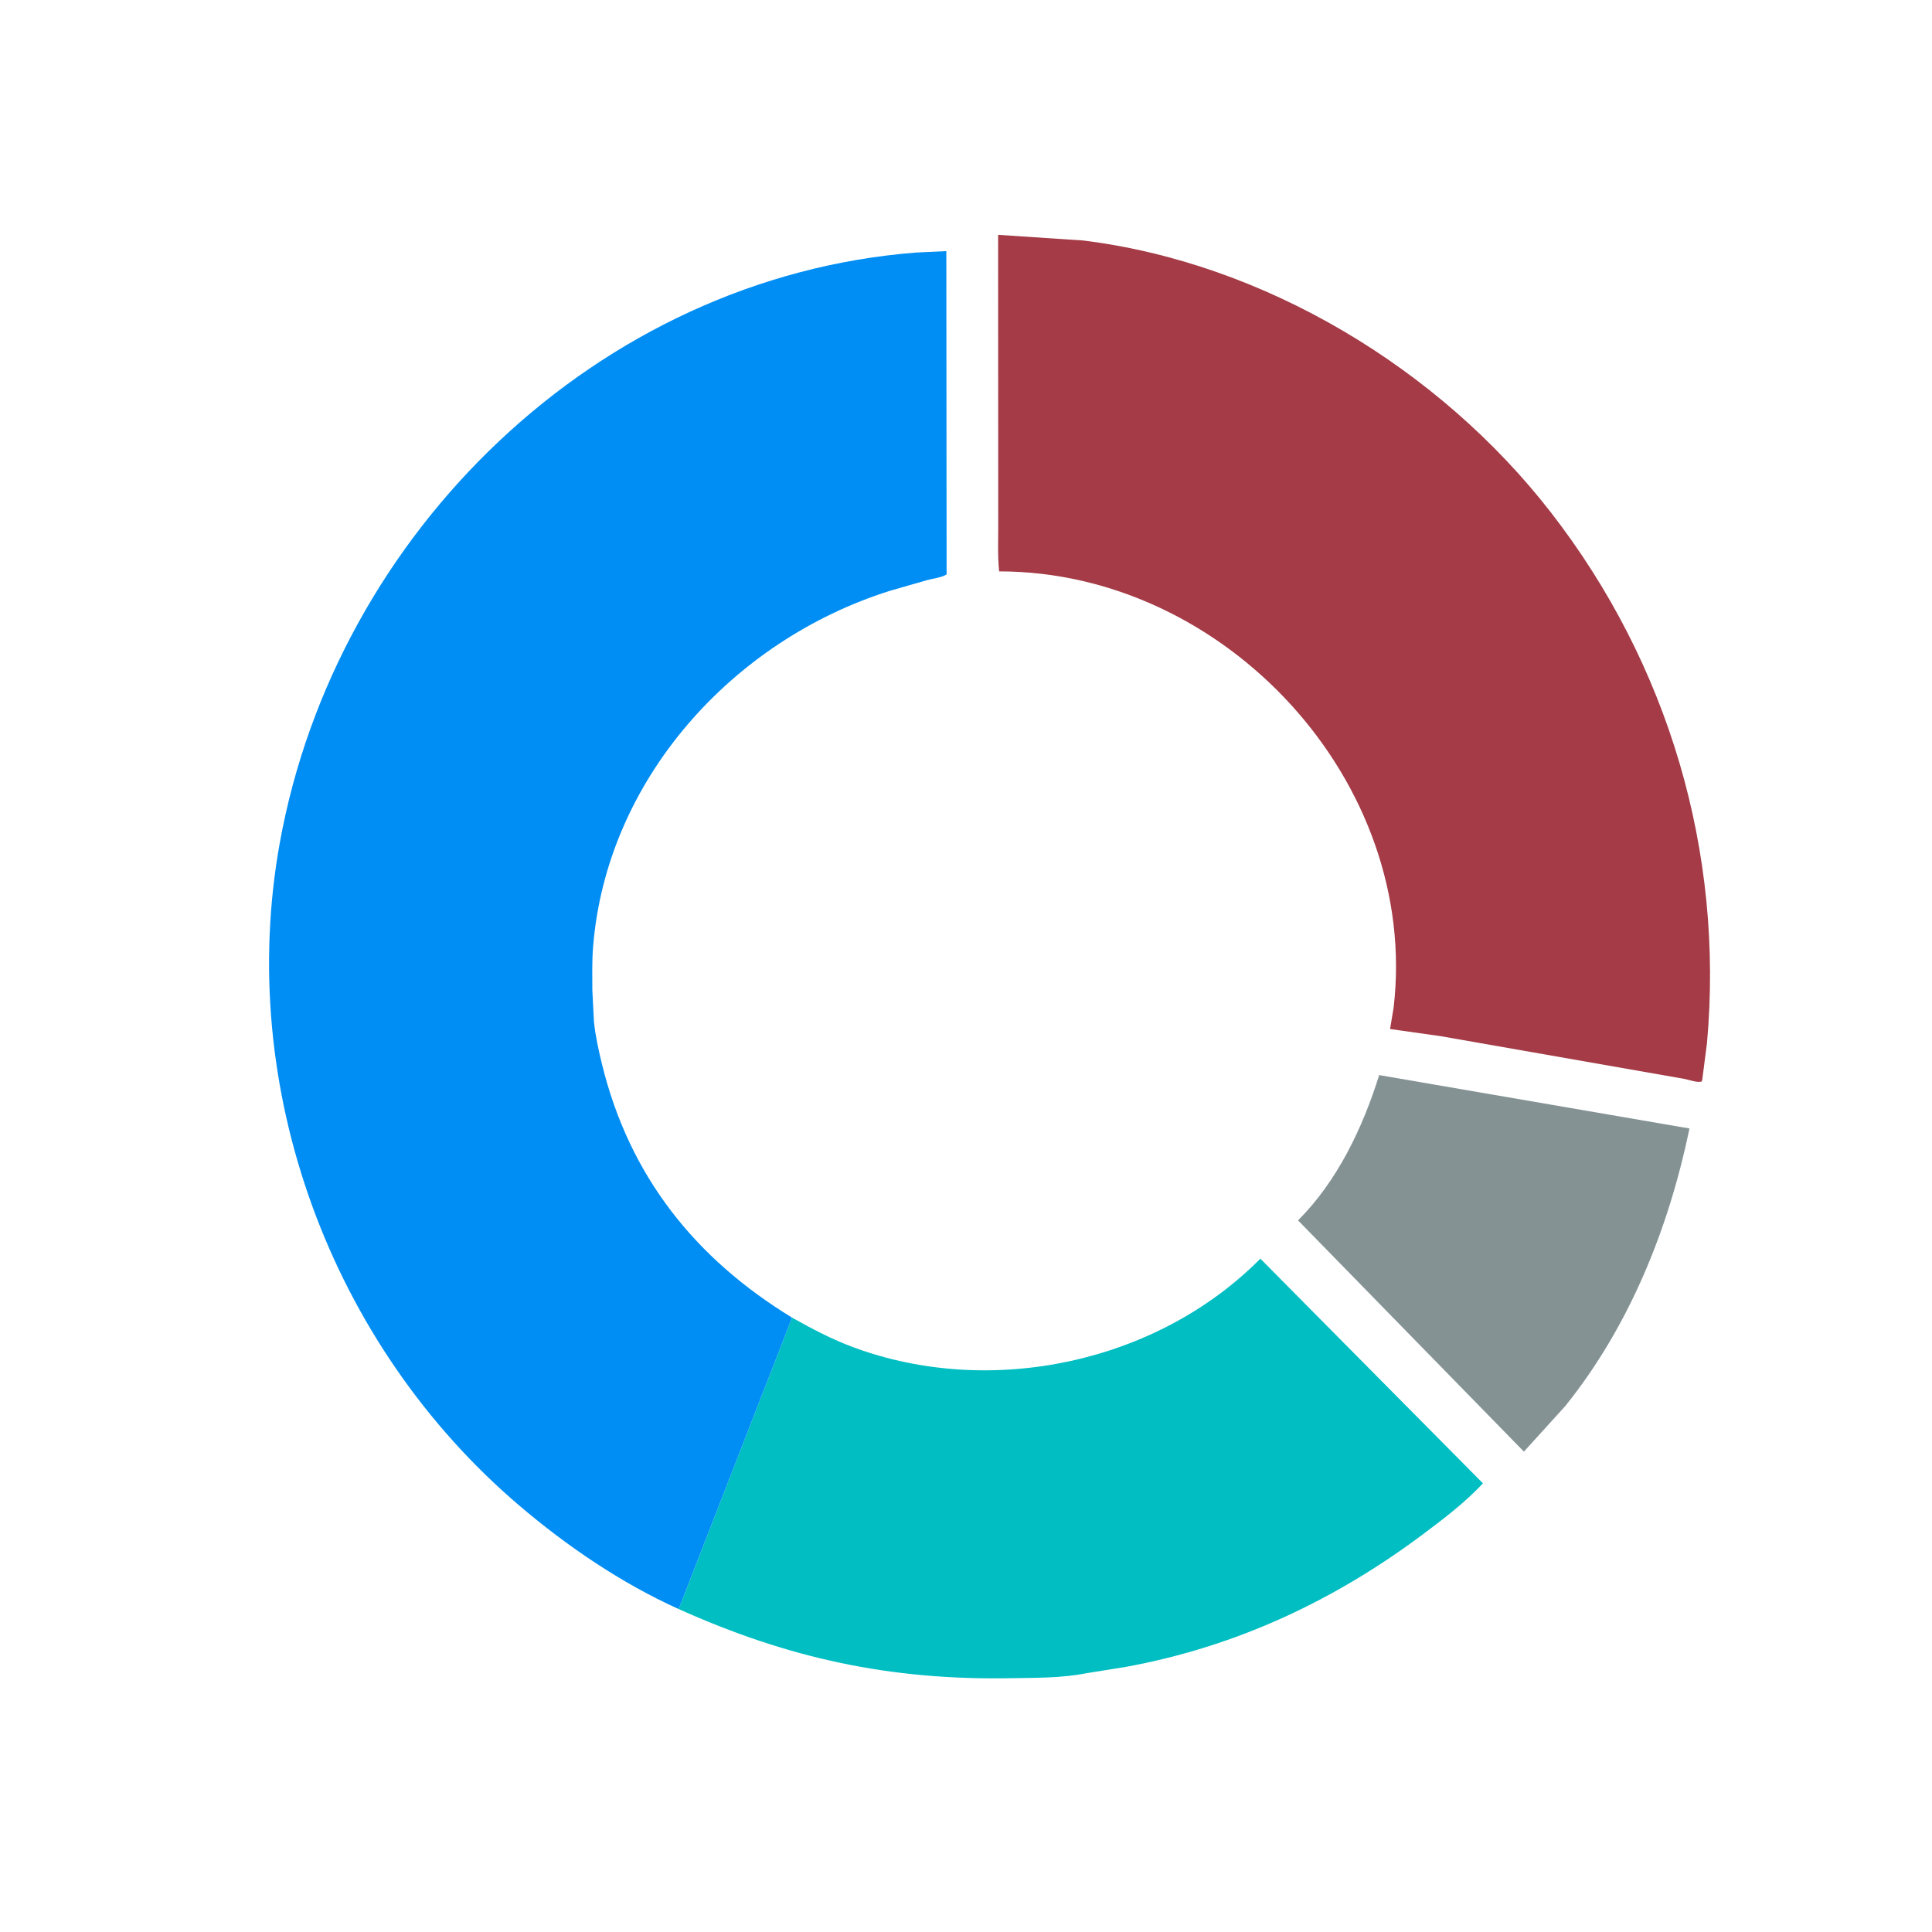 <svg version="1.1" xmlns="http://www.w3.org/2000/svg" style="display: block;" viewBox="0 0 2048 2048" width="640" height="640">
<path transform="translate(0,0)" fill="rgb(132,146,148)" d="M 1461.99 1139.64 L 1790.93 1196.24 C 1768.91 1302.22 1727.39 1405.79 1659.15 1490.59 L 1615.4 1538.78 L 1375.97 1293.65 C 1417.8 1251.87 1444.52 1195.44 1461.99 1139.64 z"/>
<path transform="translate(0,0)" fill="rgb(0,190,194)" d="M 839.607 1396.73 C 860.675 1408.56 881.821 1419.72 904.531 1428.14 C 1050.31 1482.21 1226.6 1444.79 1336.03 1334.24 L 1571.99 1572.4 C 1553.16 1592.57 1531.02 1609.44 1509 1625.95 C 1414.57 1696.72 1310.29 1745.6 1193.33 1766.99 L 1151.25 1773.74 C 1125.69 1778.89 1097.8 1778.49 1071.85 1778.96 C 942.981 1781.33 835.408 1757.73 719.416 1705.66 L 839.607 1396.73 z"/>
<path transform="translate(0,0)" fill="rgb(164,59,70)" d="M 1058.05 248.96 L 1147.79 254.883 C 1340.57 278.574 1525.92 391.025 1643.96 543.114 C 1768.74 703.889 1827.57 903.276 1809.51 1105.35 L 1804.5 1144.27 L 1803.88 1146.42 C 1799.53 1147.97 1790.6 1144.73 1785.89 1143.74 L 1527.1 1098.37 L 1473.53 1090.8 L 1477.3 1068.12 C 1505.25 829.274 1299.26 605.712 1059.16 605.687 C 1057.45 589.845 1058.18 573.365 1058.17 557.418 L 1058.05 248.96 z"/>
<path transform="translate(0,0)" fill="rgb(0,142,244)" d="M 719.416 1705.66 C 659 1678.48 601.092 1639.06 550.696 1596.16 C 350.079 1425.38 249.742 1152.79 296.602 893.371 C 356.067 564.163 634.049 294.123 970.815 267.727 L 1003.15 266.192 L 1003.44 608.889 C 998.078 612.298 989.296 613.193 983 614.888 L 943.056 626.367 C 776.146 679.055 643.06 826.525 628.721 1003.33 C 627.485 1018.58 627.854 1034 627.905 1049.29 L 629.595 1082.89 C 631.085 1097.71 634.471 1113.02 637.997 1127.5 C 667.064 1246.83 736.937 1334.03 839.607 1396.73 L 719.416 1705.66 z"/>
</svg>